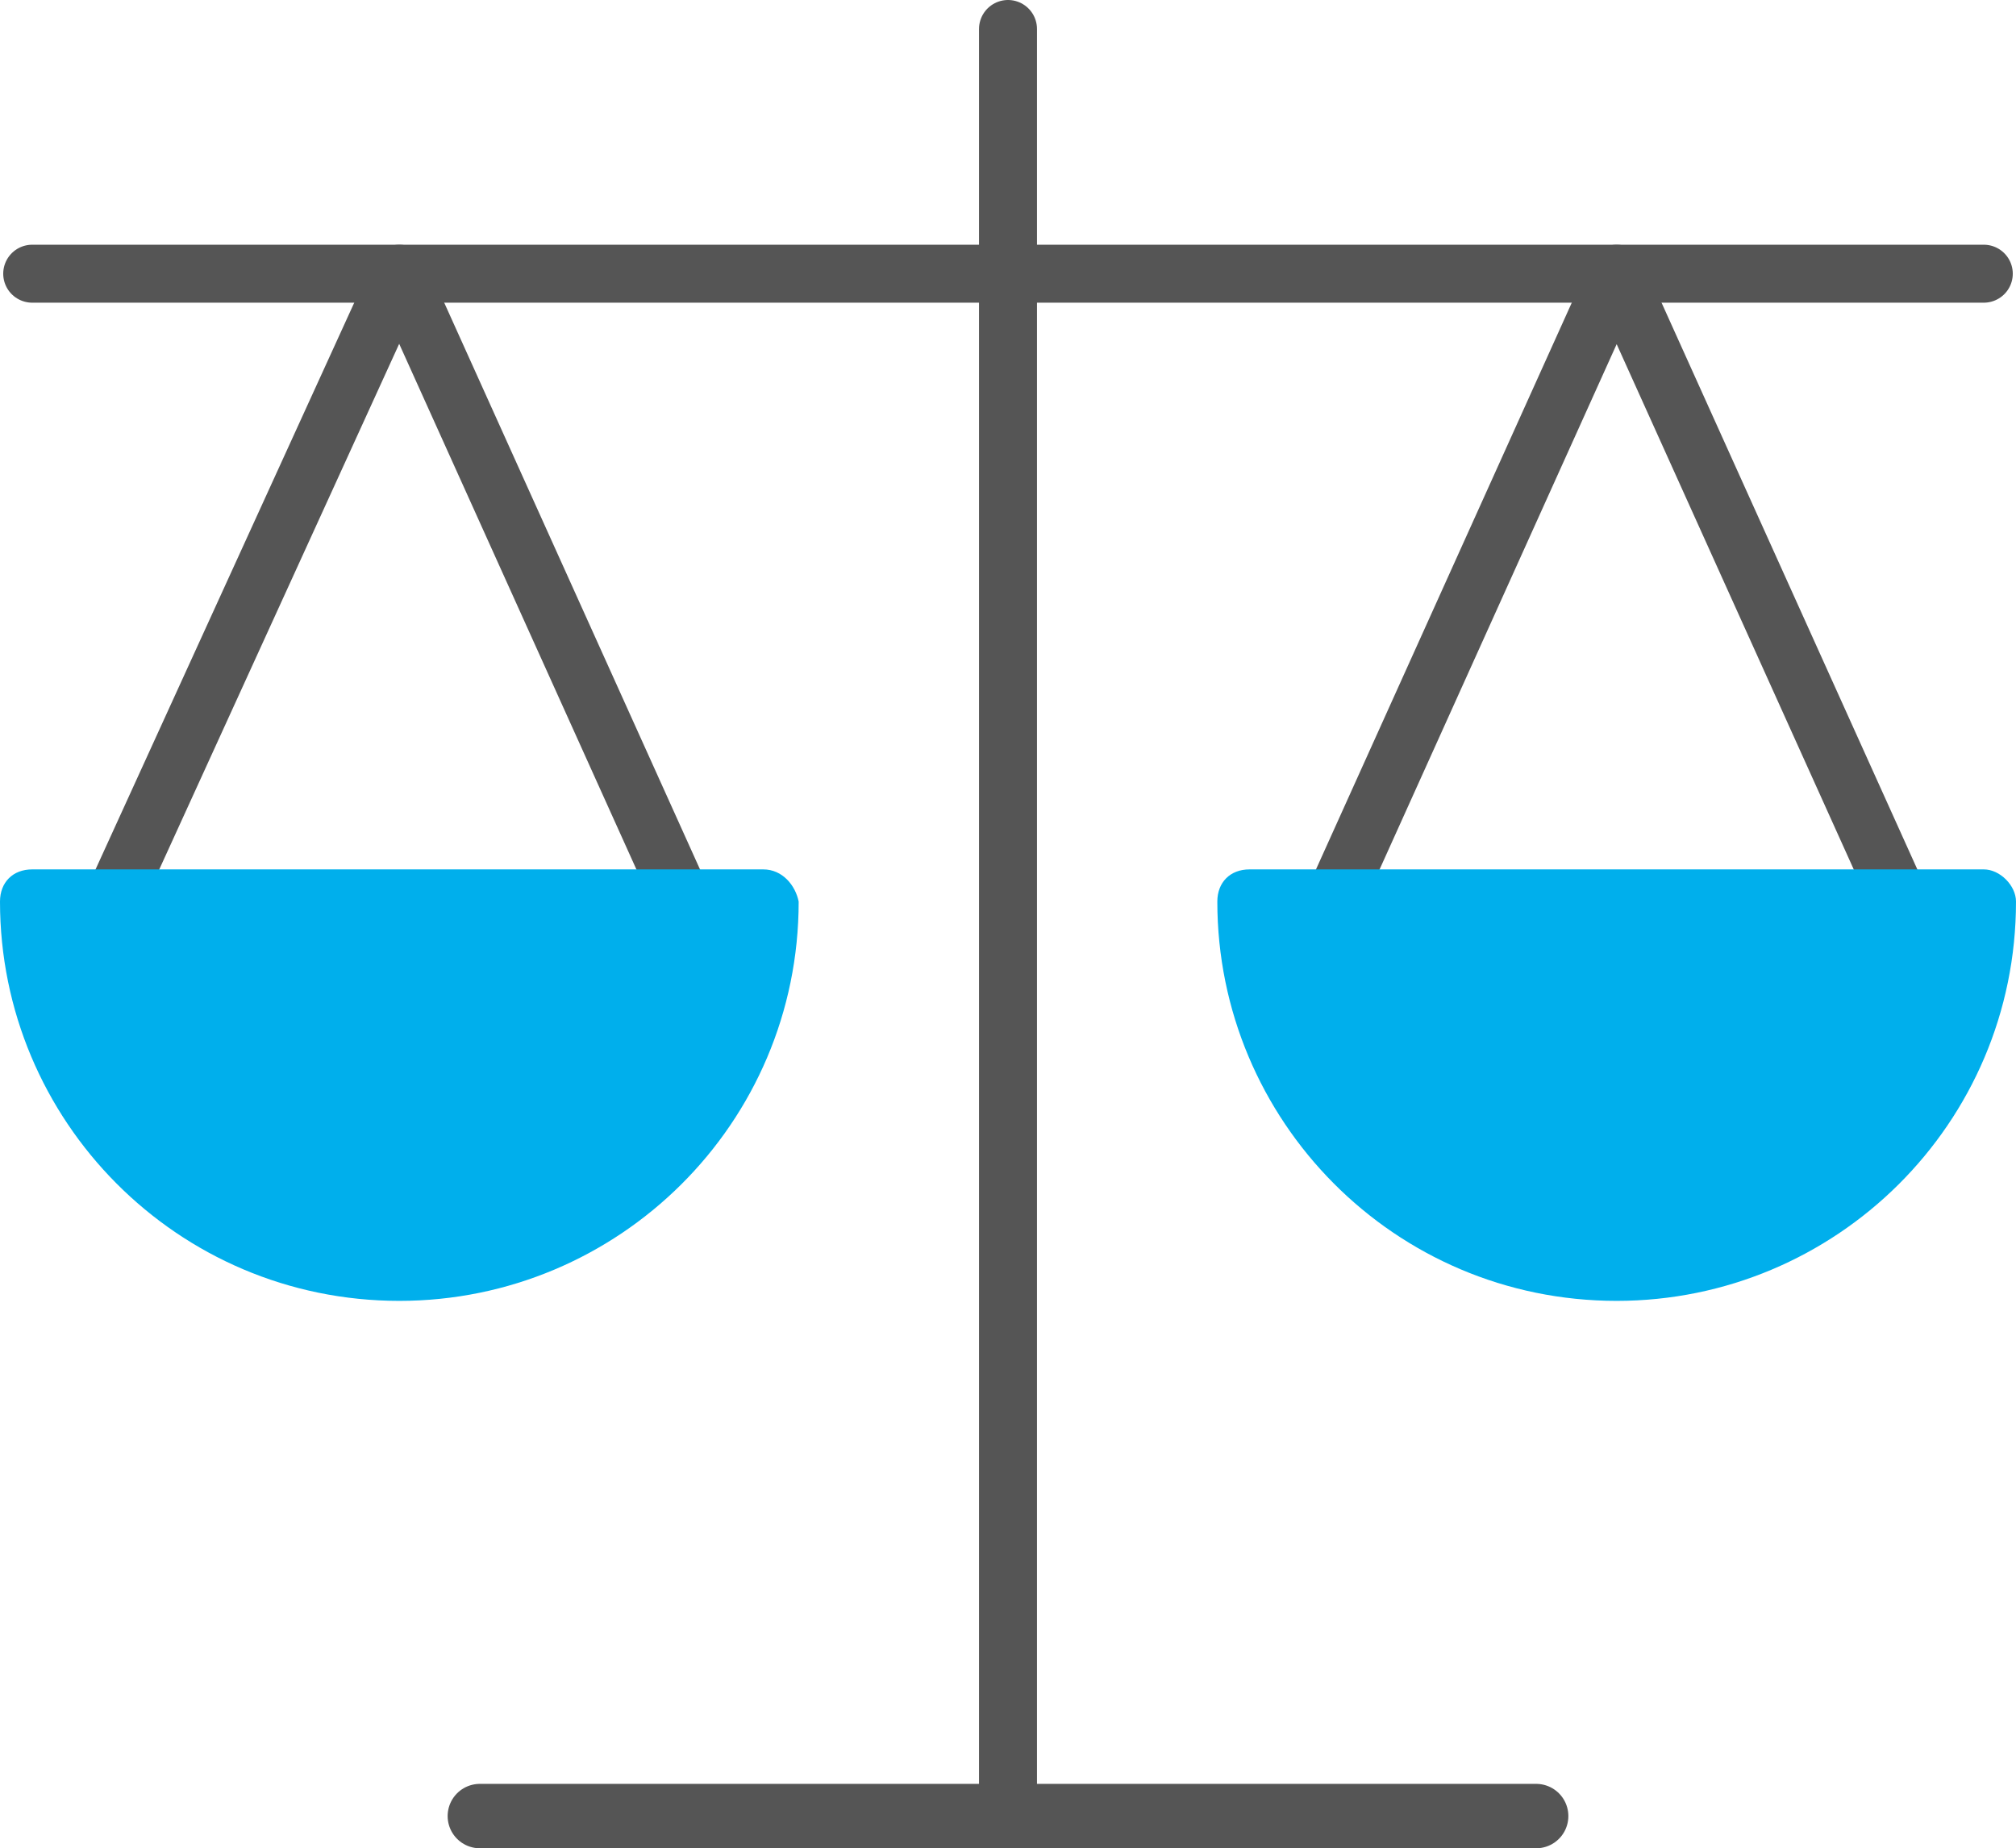 <?xml version="1.0" encoding="utf-8"?>
<!-- Generator: Adobe Illustrator 26.0.1, SVG Export Plug-In . SVG Version: 6.00 Build 0)  -->
<svg version="1.1" id="Layer_1" xmlns="http://www.w3.org/2000/svg" xmlns:xlink="http://www.w3.org/1999/xlink" x="0px" y="0px"
	 viewBox="0 0 62.6 57.4" style="enable-background:new 0 0 62.6 57.4;" xml:space="preserve">
<style type="text/css">
	
		.st0{clip-path:url(#SVGID_00000162337300009899785640000008141977585752956552_);fill:none;stroke:#555555;stroke-width:1.8;stroke-linecap:round;stroke-linejoin:round;stroke-miterlimit:10;}
	
		.st1{clip-path:url(#SVGID_00000162337300009899785640000008141977585752956552_);fill:none;stroke:#555555;stroke-width:2;stroke-linecap:round;stroke-linejoin:round;stroke-miterlimit:10;}
	.st2{fill:none;stroke:#555555;stroke-width:1.8;stroke-linecap:round;stroke-linejoin:round;stroke-miterlimit:10;}
	.st3{clip-path:url(#SVGID_00000088819547172649952680000001260008371753276599_);fill:#00AFEC;}
</style>
<g>
	<defs>
		<rect id="SVGID_1_" y="0" width="62.6" height="57.4"/>
	</defs>
	<clipPath id="SVGID_00000069356542325351459490000013033597173744971919_">
		<use xlink:href="#SVGID_1_"  style="overflow:visible;"/>
	</clipPath>
	
		<line style="clip-path:url(#SVGID_00000069356542325351459490000013033597173744971919_);fill:none;stroke:#555555;stroke-width:1.8;stroke-linecap:round;stroke-linejoin:round;stroke-miterlimit:10;" x1="1" y1="8.5" x2="61.6" y2="8.5"/>
	
		<line style="clip-path:url(#SVGID_00000069356542325351459490000013033597173744971919_);fill:none;stroke:#555555;stroke-width:2;stroke-linecap:round;stroke-linejoin:round;stroke-miterlimit:10;" x1="14.9" y1="56.4" x2="47.7" y2="56.4"/>
	
		<line style="clip-path:url(#SVGID_00000069356542325351459490000013033597173744971919_);fill:none;stroke:#555555;stroke-width:1.8;stroke-linecap:round;stroke-linejoin:round;stroke-miterlimit:10;" x1="31.3" y1="0.9" x2="31.3" y2="56.4"/>
	
		<polyline style="clip-path:url(#SVGID_00000069356542325351459490000013033597173744971919_);fill:none;stroke:#555555;stroke-width:1.8;stroke-linecap:round;stroke-linejoin:round;stroke-miterlimit:10;" points="
		3.5,28 12.4,8.5 21.2,28 	"/>
</g>
<polyline class="st2" points="41.4,28 50.2,8.5 59,28 "/>
<g>
	<defs>
		<rect id="SVGID_00000116917619417324623750000018338254851007130796_" y="0" width="62.6" height="57.4"/>
	</defs>
	<clipPath id="SVGID_00000139973515028920785180000013084801019832742795_">
		<use xlink:href="#SVGID_00000116917619417324623750000018338254851007130796_"  style="overflow:visible;"/>
	</clipPath>
	<path style="clip-path:url(#SVGID_00000139973515028920785180000013084801019832742795_);fill:#00AFEC;" d="M23.7,27H1
		c-0.6,0-1,0.4-1,1c0,6.8,5.5,12.4,12.4,12.4c6.8,0,12.4-5.5,12.4-12.4C24.7,27.5,24.3,27,23.7,27"/>
	<path style="clip-path:url(#SVGID_00000139973515028920785180000013084801019832742795_);fill:#00AFEC;" d="M61.6,27H38.8
		c-0.6,0-1,0.4-1,1c0,6.8,5.5,12.4,12.4,12.4c6.8,0,12.4-5.5,12.4-12.4C62.6,27.5,62.1,27,61.6,27"/>
</g>
</svg>

